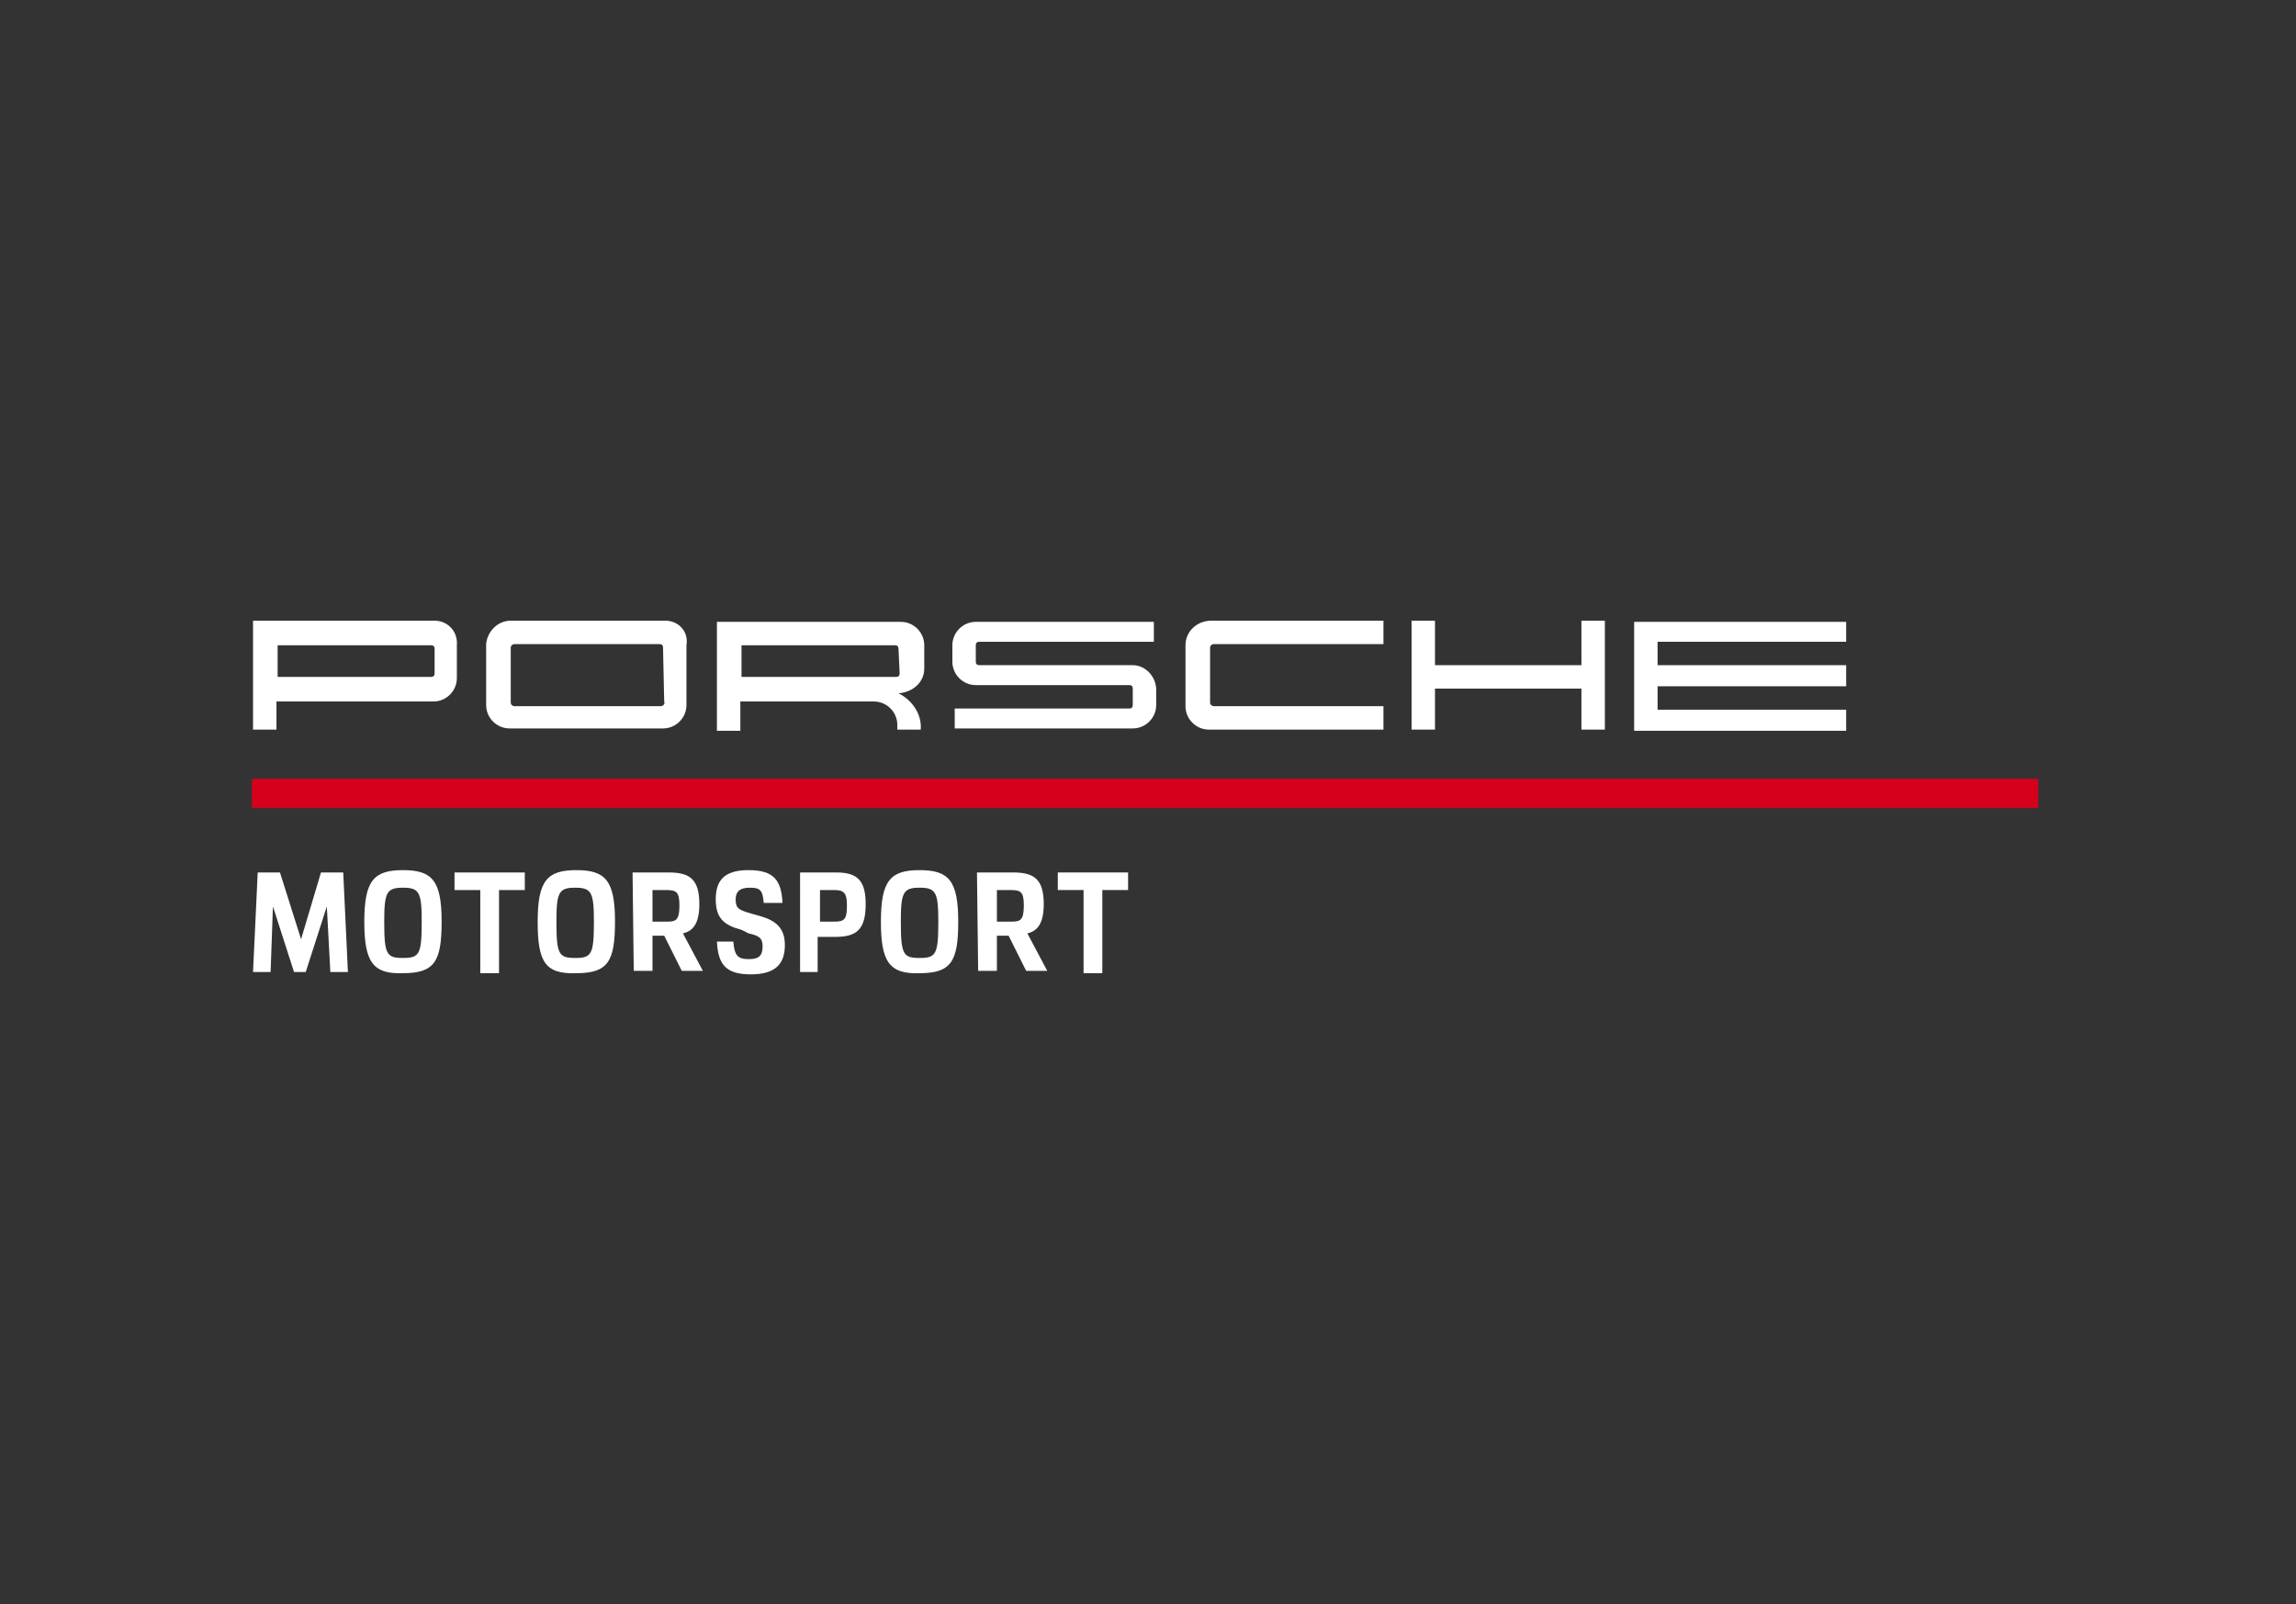 <?xml version="1.0" encoding="utf-8"?>
<!-- Generator: Adobe Illustrator 25.0.1, SVG Export Plug-In . SVG Version: 6.00 Build 0)  -->
<svg version="1.0" id="Layer_1" xmlns="http://www.w3.org/2000/svg" xmlns:xlink="http://www.w3.org/1999/xlink" x="0px" y="0px"
	 viewBox="0 0 196 137" style="enable-background:new 0 0 196 137;" xml:space="preserve">
<rect x="0" y="0" width="196" height="137" fill="#333333" stroke="none"/>
<style type="text/css">
	.st0{fill:#D5001C;}
	.st1{display:none;}
	.st2{display:inline;fill:#FFFFFF;}
	.st3{display:inline;}
	.text-white{fill:#FFFFFF;}
</style>
<g id="MOTORSPORT" class="text-white">
	<g>
		<path d="M21.6,83l0.4-8.5h1.9l1.8,5.7l1.7-5.7h1.9l0.4,8.5h-1.5l-0.3-5.6L26.1,83h-1l-1.8-5.6L23.1,83H21.6z"/>
		<path d="M31.1,78.7c0-3.5,0.8-4.4,3.3-4.4s3.3,0.9,3.3,4.4c0,3.4-0.6,4.4-3.3,4.4C31.8,83.2,31.1,82.1,31.1,78.7z M36,78.7
			c0-2.5-0.2-2.9-1.6-2.9c-1.4,0-1.6,0.4-1.6,2.9c0,2.8,0.2,3.1,1.6,3.1C35.8,81.8,36,81.5,36,78.7z"/>
		<path d="M38.8,74.5h6V76h-2.2v7.1H41V76h-2.2C38.8,76,38.8,74.5,38.8,74.5z"/>
		<path d="M45.9,78.7c0-3.5,0.8-4.4,3.3-4.4s3.3,0.9,3.3,4.4c0,3.4-0.6,4.4-3.3,4.4C46.5,83.2,45.9,82.1,45.9,78.7z M50.7,78.7
			c0-2.5-0.2-2.9-1.6-2.9c-1.4,0-1.6,0.4-1.6,2.9c0,2.8,0.2,3.1,1.6,3.1C50.5,81.8,50.7,81.5,50.7,78.7z"/>
		<path d="M54,74.5h3.1c1.8,0,2.6,0.6,2.6,2.7c0,1.6-0.5,2.3-1.4,2.5l1.7,3.2h-1.8l-1.5-3h-1v3h-1.6L54,74.5L54,74.5z M55.7,76v2.7
			h1.2c0.8,0,1.1-0.1,1.1-1.4c0-1.2-0.3-1.3-1.2-1.3C56.8,76,55.7,76,55.7,76z"/>
		<path d="M62.6,80.4c0.1,1.1,0.3,1.5,1.3,1.5c0.9,0,1.2-0.3,1.2-1.1c0-0.7-0.3-0.9-1.2-1.1l-0.6-0.3c-1.5-0.4-2.2-1-2.2-2.6
			c0-1.6,0.7-2.5,2.8-2.5c2.2,0,2.8,0.9,2.9,2.8h-1.6c-0.1-1.1-0.3-1.3-1.2-1.3c-0.8,0-1.2,0.3-1.2,1c0,0.8,0.3,0.9,1.3,1.2l0.7,0.2
			c1.5,0.4,2.2,1.1,2.2,2.5c0,1.6-0.8,2.5-2.9,2.5s-2.8-0.8-2.9-2.8C61.2,80.4,62.6,80.4,62.6,80.4z"/>
		<path d="M68.3,74.5h3.1c1.8,0,2.5,0.7,2.5,2.7c0,2.2-0.8,2.8-2.6,2.8h-1.5v3h-1.5V74.5z M70,76v2.7h1.2c0.9,0,1.1-0.2,1.1-1.4
			c0-1.1-0.3-1.3-1.1-1.3C71.2,76,70,76,70,76z"/>
		<path d="M75.2,78.7c0-3.5,0.8-4.4,3.3-4.4s3.3,0.9,3.3,4.4c0,3.4-0.6,4.4-3.3,4.4C75.9,83.2,75.2,82.1,75.2,78.7z M80.1,78.7
			c0-2.5-0.2-2.9-1.6-2.9c-1.4,0-1.6,0.4-1.6,2.9c0,2.8,0.2,3.1,1.6,3.1S80.1,81.5,80.1,78.7z"/>
		<path d="M83.4,74.5h3.1c1.8,0,2.6,0.6,2.6,2.7c0,1.6-0.5,2.3-1.4,2.5l1.7,3.2h-1.8l-1.5-3h-1v3h-1.6L83.4,74.5L83.4,74.5z
			 M85.1,76v2.7h1.2c0.8,0,1.1-0.1,1.1-1.4c0-1.2-0.3-1.3-1.2-1.3C86.2,76,85.1,76,85.1,76z"/>
		<path d="M90.3,74.5h6V76h-2.2v7.1h-1.6V76h-2.2V74.5z"/>
	</g>
</g>
<g id="line">
	<rect x="21.5" y="66.5" class="st0" width="152.5" height="2.5"/>
</g>
<g id="PORSCHE" class="text-white">
	<g>
		<polygon points="157.6,54.8 157.6,53.1 139.5,53.1 139.5,62.4 157.6,62.4 157.6,60.6 141.5,60.6 141.5,58.6 157.6,58.6 
			157.6,56.8 141.5,56.8 141.5,54.8 		"/>
		<polygon points="135,56.8 122.5,56.8 122.5,53 120.5,53 120.5,62.3 122.5,62.3 122.5,58.8 135,58.8 135,62.3 137,62.3 137,53 
			135,53 		"/>
		<path d="M101.2,55.1v5.2c0,1.1,0.9,2,2,2l0,0h14.9v-2h-14.5c-0.1,0-0.3-0.1-0.3-0.3v-4.7c0-0.2,0.2-0.3,0.3-0.3h14.5v-2h-14.7
			C102.2,53,101.2,53.9,101.2,55.1L101.2,55.1z"/>
		<path d="M96.7,56.8H83.6l0,0c-0.2,0-0.3-0.1-0.3-0.3l0,0v-1.4c0-0.2,0.1-0.3,0.3-0.3l0,0h14.9v-1.7H83.3c-1.1,0-2,0.9-2,2v1.4
			c0,1.1,0.9,2,2,2h13.1c0.2,0,0.3,0.1,0.3,0.3l0,0l0,0v1.4c0,0.2-0.1,0.3-0.3,0.3l0,0H81.5v1.7h15.2c1.1,0,2-0.9,2-2l0,0v-1.3
			C98.7,57.8,97.8,56.8,96.7,56.8L96.7,56.8z"/>
		<path d="M78.9,57.1v-2c0-1.1-0.9-2-2-2H61.2v9.3h2v-2.5h11.4c1.1,0,2,0.9,2,2v0.4h2l0,0c0.1-1.3-0.7-2.5-1.9-3.1
			C78,59.1,78.9,58.2,78.9,57.1z M76.5,57.8H63.3v-2.7h13.1c0.2,0,0.3,0.1,0.3,0.3l0.1,2.1C76.8,57.7,76.7,57.8,76.5,57.8z"/>
		<path d="M56.8,53H43.6c-1.1,0-2,0.9-2.1,2v5.2c0,1.1,0.9,2,2,2h13.1c1.1,0,2-0.9,2-2v-5.1C58.8,53.9,57.9,53,56.8,53z M56.4,60.3
			H43.9c-0.1,0-0.3-0.1-0.3-0.3v-4.7c0-0.2,0.2-0.3,0.3-0.3h12.4c0.2,0,0.3,0.1,0.3,0.3l0.1,4.6C56.8,60.1,56.6,60.3,56.4,60.3z"/>
		<path d="M37.1,53H21.6v9.3h2v-2.4H37c1.1,0,2-0.9,2-2v-2.8C39.1,53.9,38.2,53,37.1,53z M37.1,57.5c0,0.2-0.1,0.3-0.3,0.3H23.7
			v-2.7h13.1c0.2,0,0.3,0.1,0.3,0.3V57.5z"/>
	</g>
</g>
<g id="old" class="st1">
	<rect x="21.5" y="53.3" class="st2" width="153" height="30.4"/>
	<g id="Symbols" class="st3">
		<g id="MenuBarDesktop" transform="translate(-18, -35)">
		</g>
	</g>
</g>
</svg>
